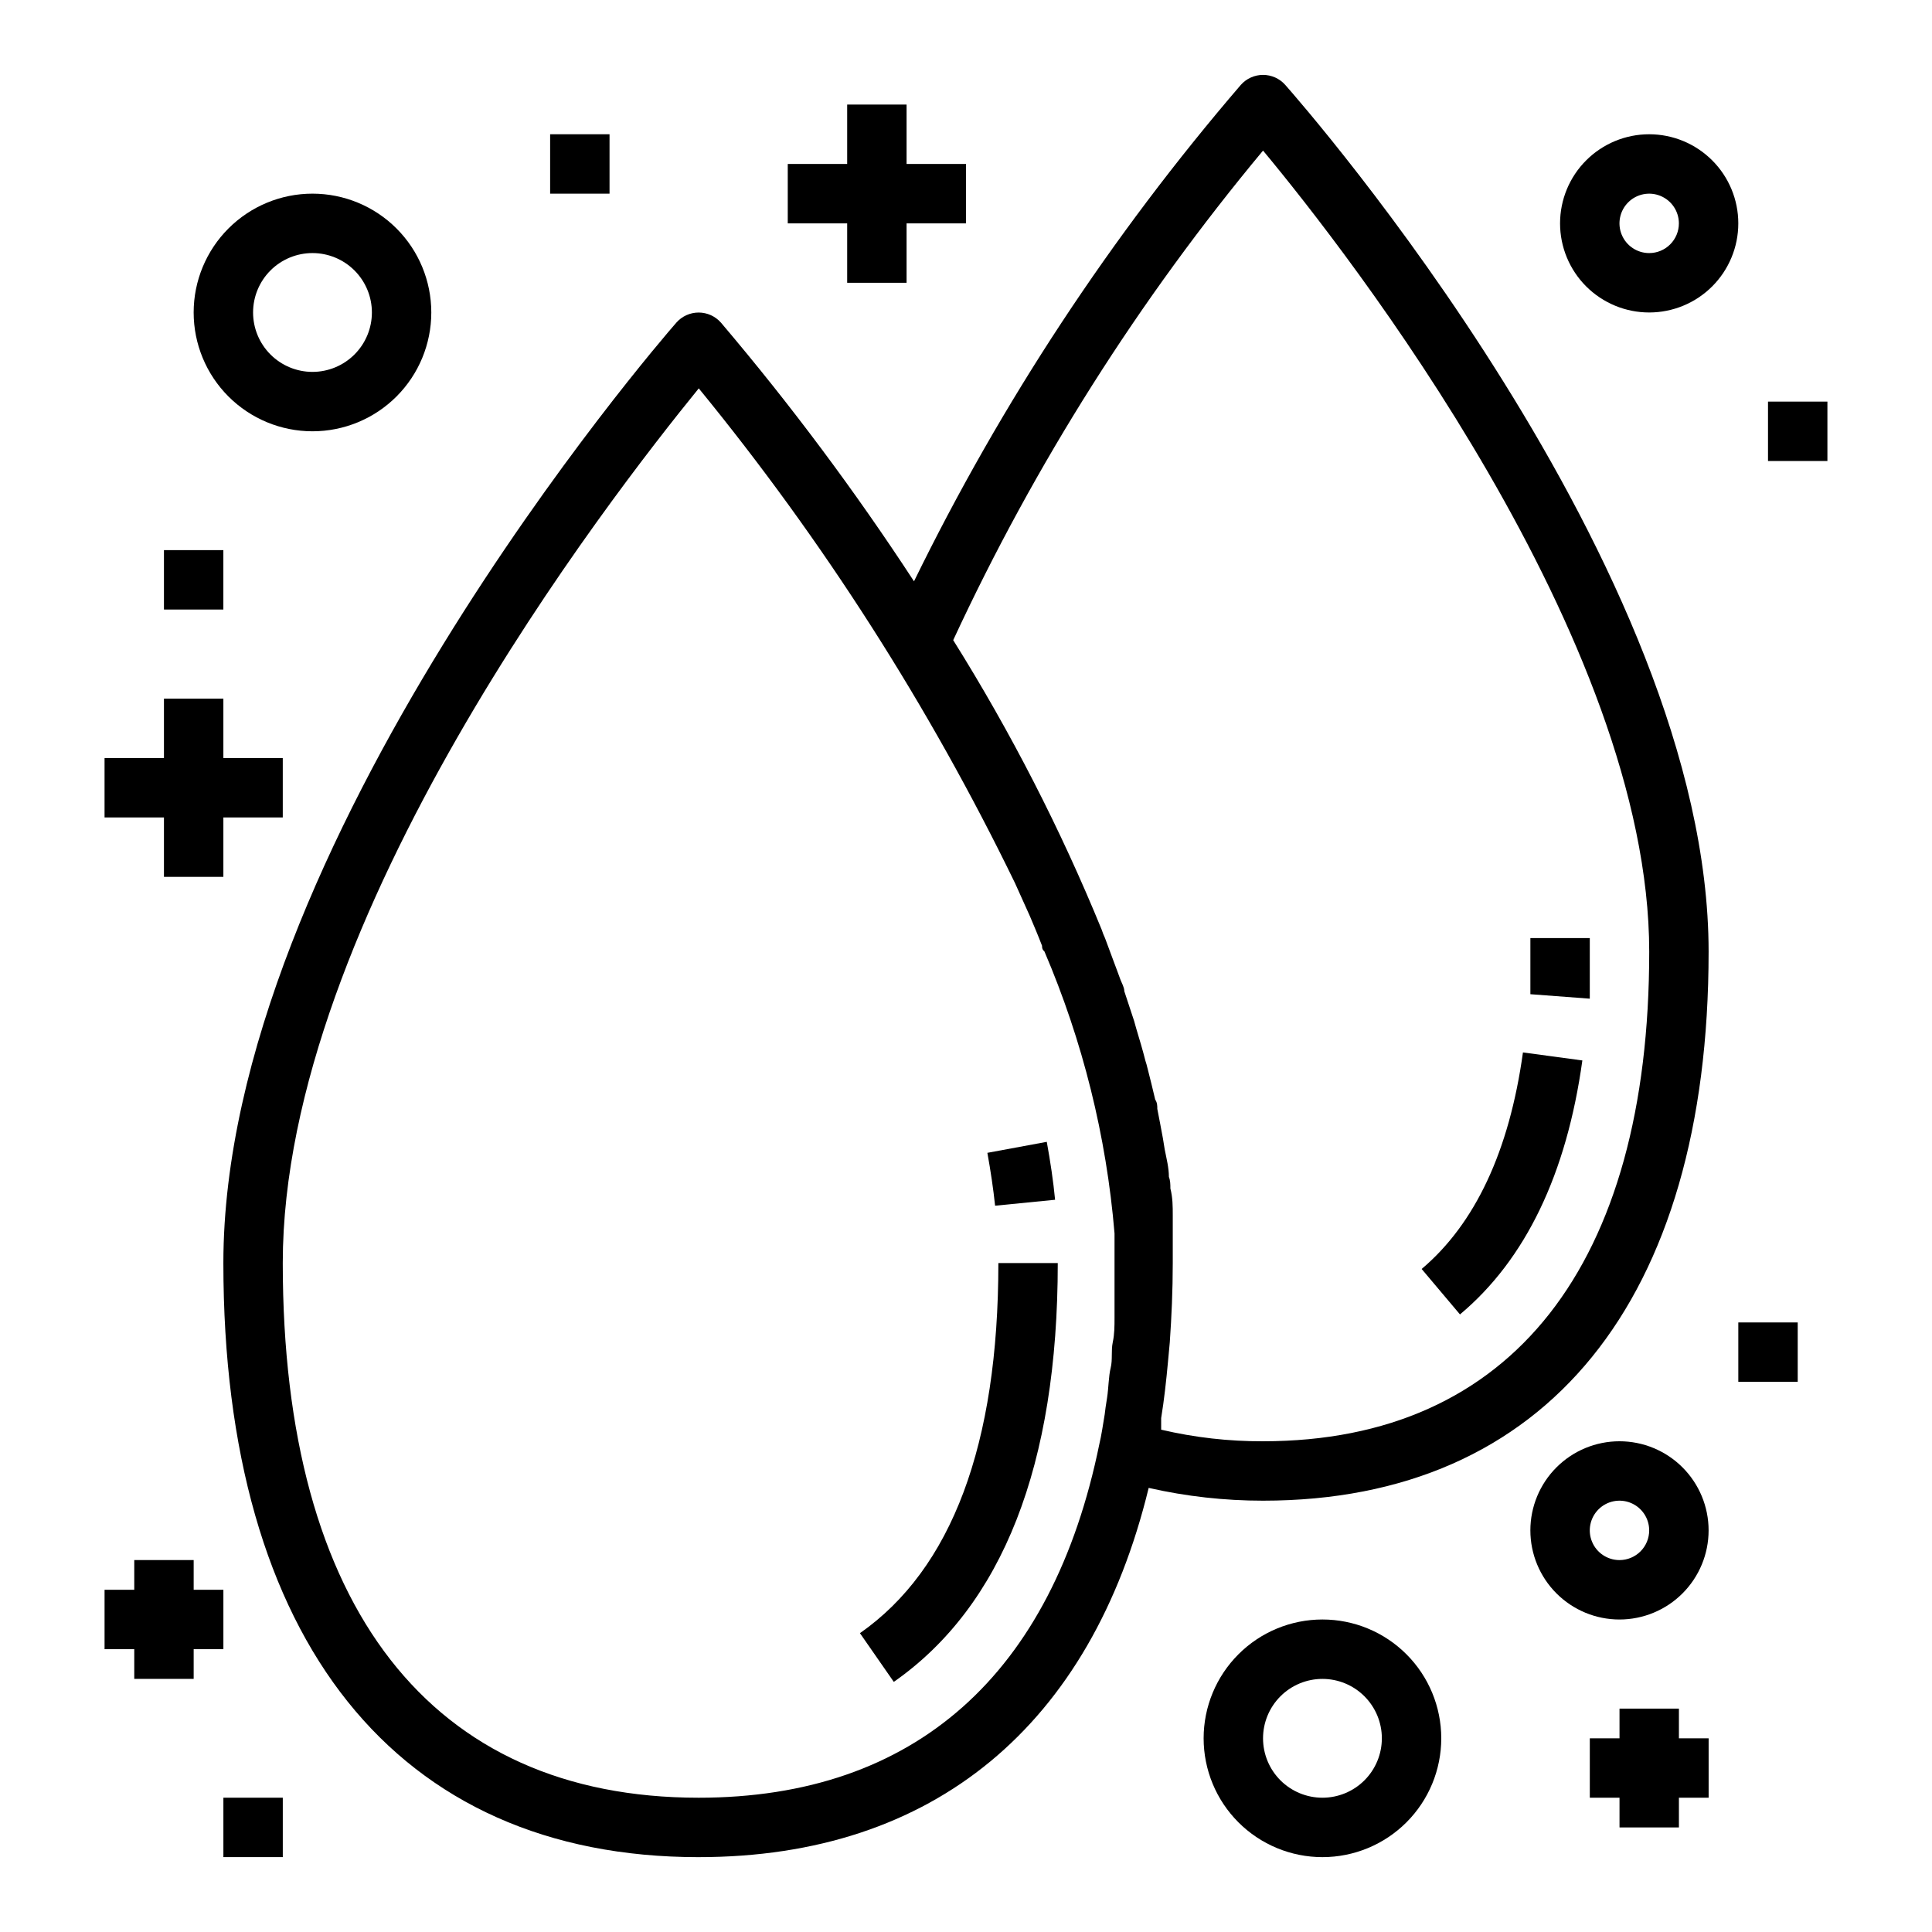 <?xml version="1.0" encoding="UTF-8"?>
<!-- Uploaded to: SVG Repo, www.svgrepo.com, Generator: SVG Repo Mixer Tools -->
<svg fill="#000000" width="800px" height="800px" version="1.1" viewBox="144 144 512 512" xmlns="http://www.w3.org/2000/svg">
 <g>
  <path d="m329.15 636.16c62.426 0 103.99-35.031 119.26-97.848v-0.004c9.945 2.258 20.113 3.394 30.309 3.387 75.02 0 118.08-53.059 118.08-145.48 0-101.79-107.61-224.51-112.18-229.7-1.492-1.695-3.644-2.668-5.902-2.668s-4.41 0.973-5.902 2.668c-34.352 39.98-63.449 84.184-86.594 131.54-15.609-23.898-32.699-46.801-51.168-68.562-1.496-1.695-3.644-2.668-5.906-2.668-2.258 0-4.406 0.973-5.902 2.668-4.961 5.668-120.05 139.02-120.05 249.23 0 100.05 45.895 157.44 125.95 157.44zm149.57-452.25c22.594 27.16 102.34 129.5 102.34 212.31 0 82.816-36.367 129.73-102.34 129.73-9.09 0.035-18.152-0.992-27-3.07v-3.07c0.789-4.801 1.34-9.84 1.812-14.957l0.473-5.117c0.473-6.769 0.789-13.777 0.789-21.02v-9.762-2.832c0-2.363 0-4.723-0.629-7.164 0-1.023 0-2.047-0.395-3.07 0-2.441-0.629-4.801-1.102-7.242l-0.473-2.914c-0.473-2.519-0.945-5.117-1.496-7.871 0-0.789 0-1.652-0.551-2.441-0.629-2.754-1.34-5.512-2.047-8.344l-0.004 0.004c-0.148-0.664-0.332-1.324-0.551-1.969-0.707-2.832-1.574-5.668-2.441-8.582l-0.551-1.969-2.598-7.871c0-1.023-0.629-2.047-1.023-3.07-0.395-1.023-1.34-3.699-2.047-5.512s-1.34-3.699-2.047-5.512v0.004c-0.336-0.715-0.625-1.449-0.867-2.203-10.906-26.66-24.074-52.336-39.359-76.754 21.617-46.625 49.215-90.238 82.105-129.73zm-149.57 62.977c32.973 40.293 61.109 84.309 83.84 131.15l2.519 5.59 1.418 3.148c1.102 2.598 2.203 5.195 3.227 7.871 0 0.473 0 0.945 0.629 1.496 10.156 23.746 16.43 48.969 18.578 74.707v7.871 14.484c0 2.203 0 4.328-0.473 6.535-0.473 2.203 0 4.566-0.551 6.769-0.551 2.203-0.551 5.352-0.945 7.871-0.395 2.519-0.473 2.992-0.629 4.41-0.473 2.832-0.867 5.59-1.418 7.871-12.438 61.008-48.887 93.754-106.2 93.754-70.848 0-110.21-50.301-110.21-141.7s86.594-202.7 110.21-231.75z"/>
  <path d="m423.61 461.95c-0.473-4.961-1.258-10.156-2.203-15.352l-15.742 2.914c0.867 4.801 1.574 9.523 2.047 14.012z"/>
  <path d="m424.32 478.72h-15.742c0 48.098-12.359 81.082-36.684 98.086l8.973 12.91c28.809-20.152 43.453-57.465 43.453-111z"/>
  <path d="m563.34 425.03-15.742-2.125c-3.621 26.137-12.676 45.422-26.844 57.387l10.156 12.043c17.395-14.562 28.258-37.234 32.43-67.305z"/>
  <path d="m565.31 408.66v-14.012-2.047h-15.742v1.73 13.145z"/>
  <path d="m368.51 171.71v15.742h-15.746v15.746h15.746v15.742h15.742v-15.742h15.746v-15.746h-15.746v-15.742z"/>
  <path d="m187.45 344.89h-15.742v15.742h15.742v15.746h15.746v-15.746h15.742v-15.742h-15.742v-15.746h-15.746z"/>
  <path d="m171.71 581.05h7.871v7.871h15.742v-7.871h7.875v-15.742h-7.875v-7.875h-15.742v7.875h-7.871z"/>
  <path d="m588.93 628.29v-7.875h7.875v-15.742h-7.875v-7.871h-15.742v7.871h-7.871v15.742h7.871v7.875z"/>
  <path d="m581.05 179.58c-6.262 0-12.27 2.488-16.699 6.918-4.43 4.426-6.918 10.434-6.918 16.699 0 6.262 2.488 12.27 6.918 16.699 4.43 4.426 10.438 6.914 16.699 6.914 6.266 0 12.27-2.488 16.699-6.914 4.43-4.43 6.918-10.438 6.918-16.699 0-6.266-2.488-12.273-6.918-16.699-4.43-4.43-10.434-6.918-16.699-6.918zm0 31.488c-3.184 0-6.055-1.918-7.273-4.859-1.219-2.941-0.543-6.328 1.707-8.578 2.25-2.254 5.637-2.926 8.578-1.707s4.859 4.09 4.859 7.273c0 2.086-0.828 4.09-2.305 5.566-1.477 1.477-3.477 2.305-5.566 2.305z"/>
  <path d="m494.46 636.16c8.352 0 16.363-3.32 22.266-9.223 5.906-5.906 9.223-13.914 9.223-22.266s-3.316-16.359-9.223-22.266c-5.902-5.906-13.914-9.223-22.266-9.223-8.348 0-16.359 3.316-22.262 9.223-5.906 5.906-9.223 13.914-9.223 22.266s3.316 16.359 9.223 22.266c5.902 5.902 13.914 9.223 22.262 9.223zm0-47.23v-0.004c4.176 0 8.184 1.66 11.133 4.613 2.953 2.953 4.613 6.957 4.613 11.133s-1.66 8.18-4.613 11.133c-2.949 2.953-6.957 4.609-11.133 4.609-4.172 0-8.18-1.656-11.133-4.609-2.949-2.953-4.609-6.957-4.609-11.133s1.66-8.18 4.609-11.133c2.953-2.953 6.961-4.613 11.133-4.613z"/>
  <path d="m573.18 525.95c-6.266 0-12.27 2.488-16.699 6.918-4.43 4.43-6.918 10.438-6.918 16.699 0 6.266 2.488 12.27 6.918 16.699s10.434 6.918 16.699 6.918c6.262 0 12.27-2.488 16.699-6.918 4.43-4.43 6.918-10.434 6.918-16.699 0-6.262-2.488-12.27-6.918-16.699-4.43-4.43-10.438-6.918-16.699-6.918zm0 31.488c-3.184 0-6.055-1.918-7.273-4.859s-0.543-6.324 1.707-8.578c2.25-2.25 5.637-2.926 8.578-1.707 2.941 1.219 4.859 4.09 4.859 7.273 0 2.09-0.828 4.09-2.305 5.566-1.477 1.477-3.481 2.305-5.566 2.305z"/>
  <path d="m226.81 195.32c-8.352 0-16.359 3.32-22.266 9.223-5.902 5.906-9.223 13.914-9.223 22.266s3.32 16.363 9.223 22.266c5.906 5.906 13.914 9.223 22.266 9.223s16.363-3.316 22.266-9.223c5.906-5.902 9.223-13.914 9.223-22.266s-3.316-16.359-9.223-22.266c-5.902-5.902-13.914-9.223-22.266-9.223zm0 47.23v0.004c-4.176 0-8.18-1.66-11.133-4.613-2.949-2.953-4.609-6.957-4.609-11.133s1.66-8.18 4.609-11.133c2.953-2.949 6.957-4.609 11.133-4.609s8.18 1.66 11.133 4.609c2.953 2.953 4.613 6.957 4.613 11.133s-1.66 8.18-4.613 11.133c-2.953 2.953-6.957 4.613-11.133 4.613z"/>
  <path d="m612.54 250.43h15.742v15.742h-15.742z"/>
  <path d="m289.79 179.58h15.742v15.742h-15.742z"/>
  <path d="m187.45 289.79h15.742v15.742h-15.742z"/>
  <path d="m203.2 620.41h15.742v15.742h-15.742z"/>
  <path d="m604.67 494.46h15.742v15.742h-15.742z"/>
 </g>
</svg>